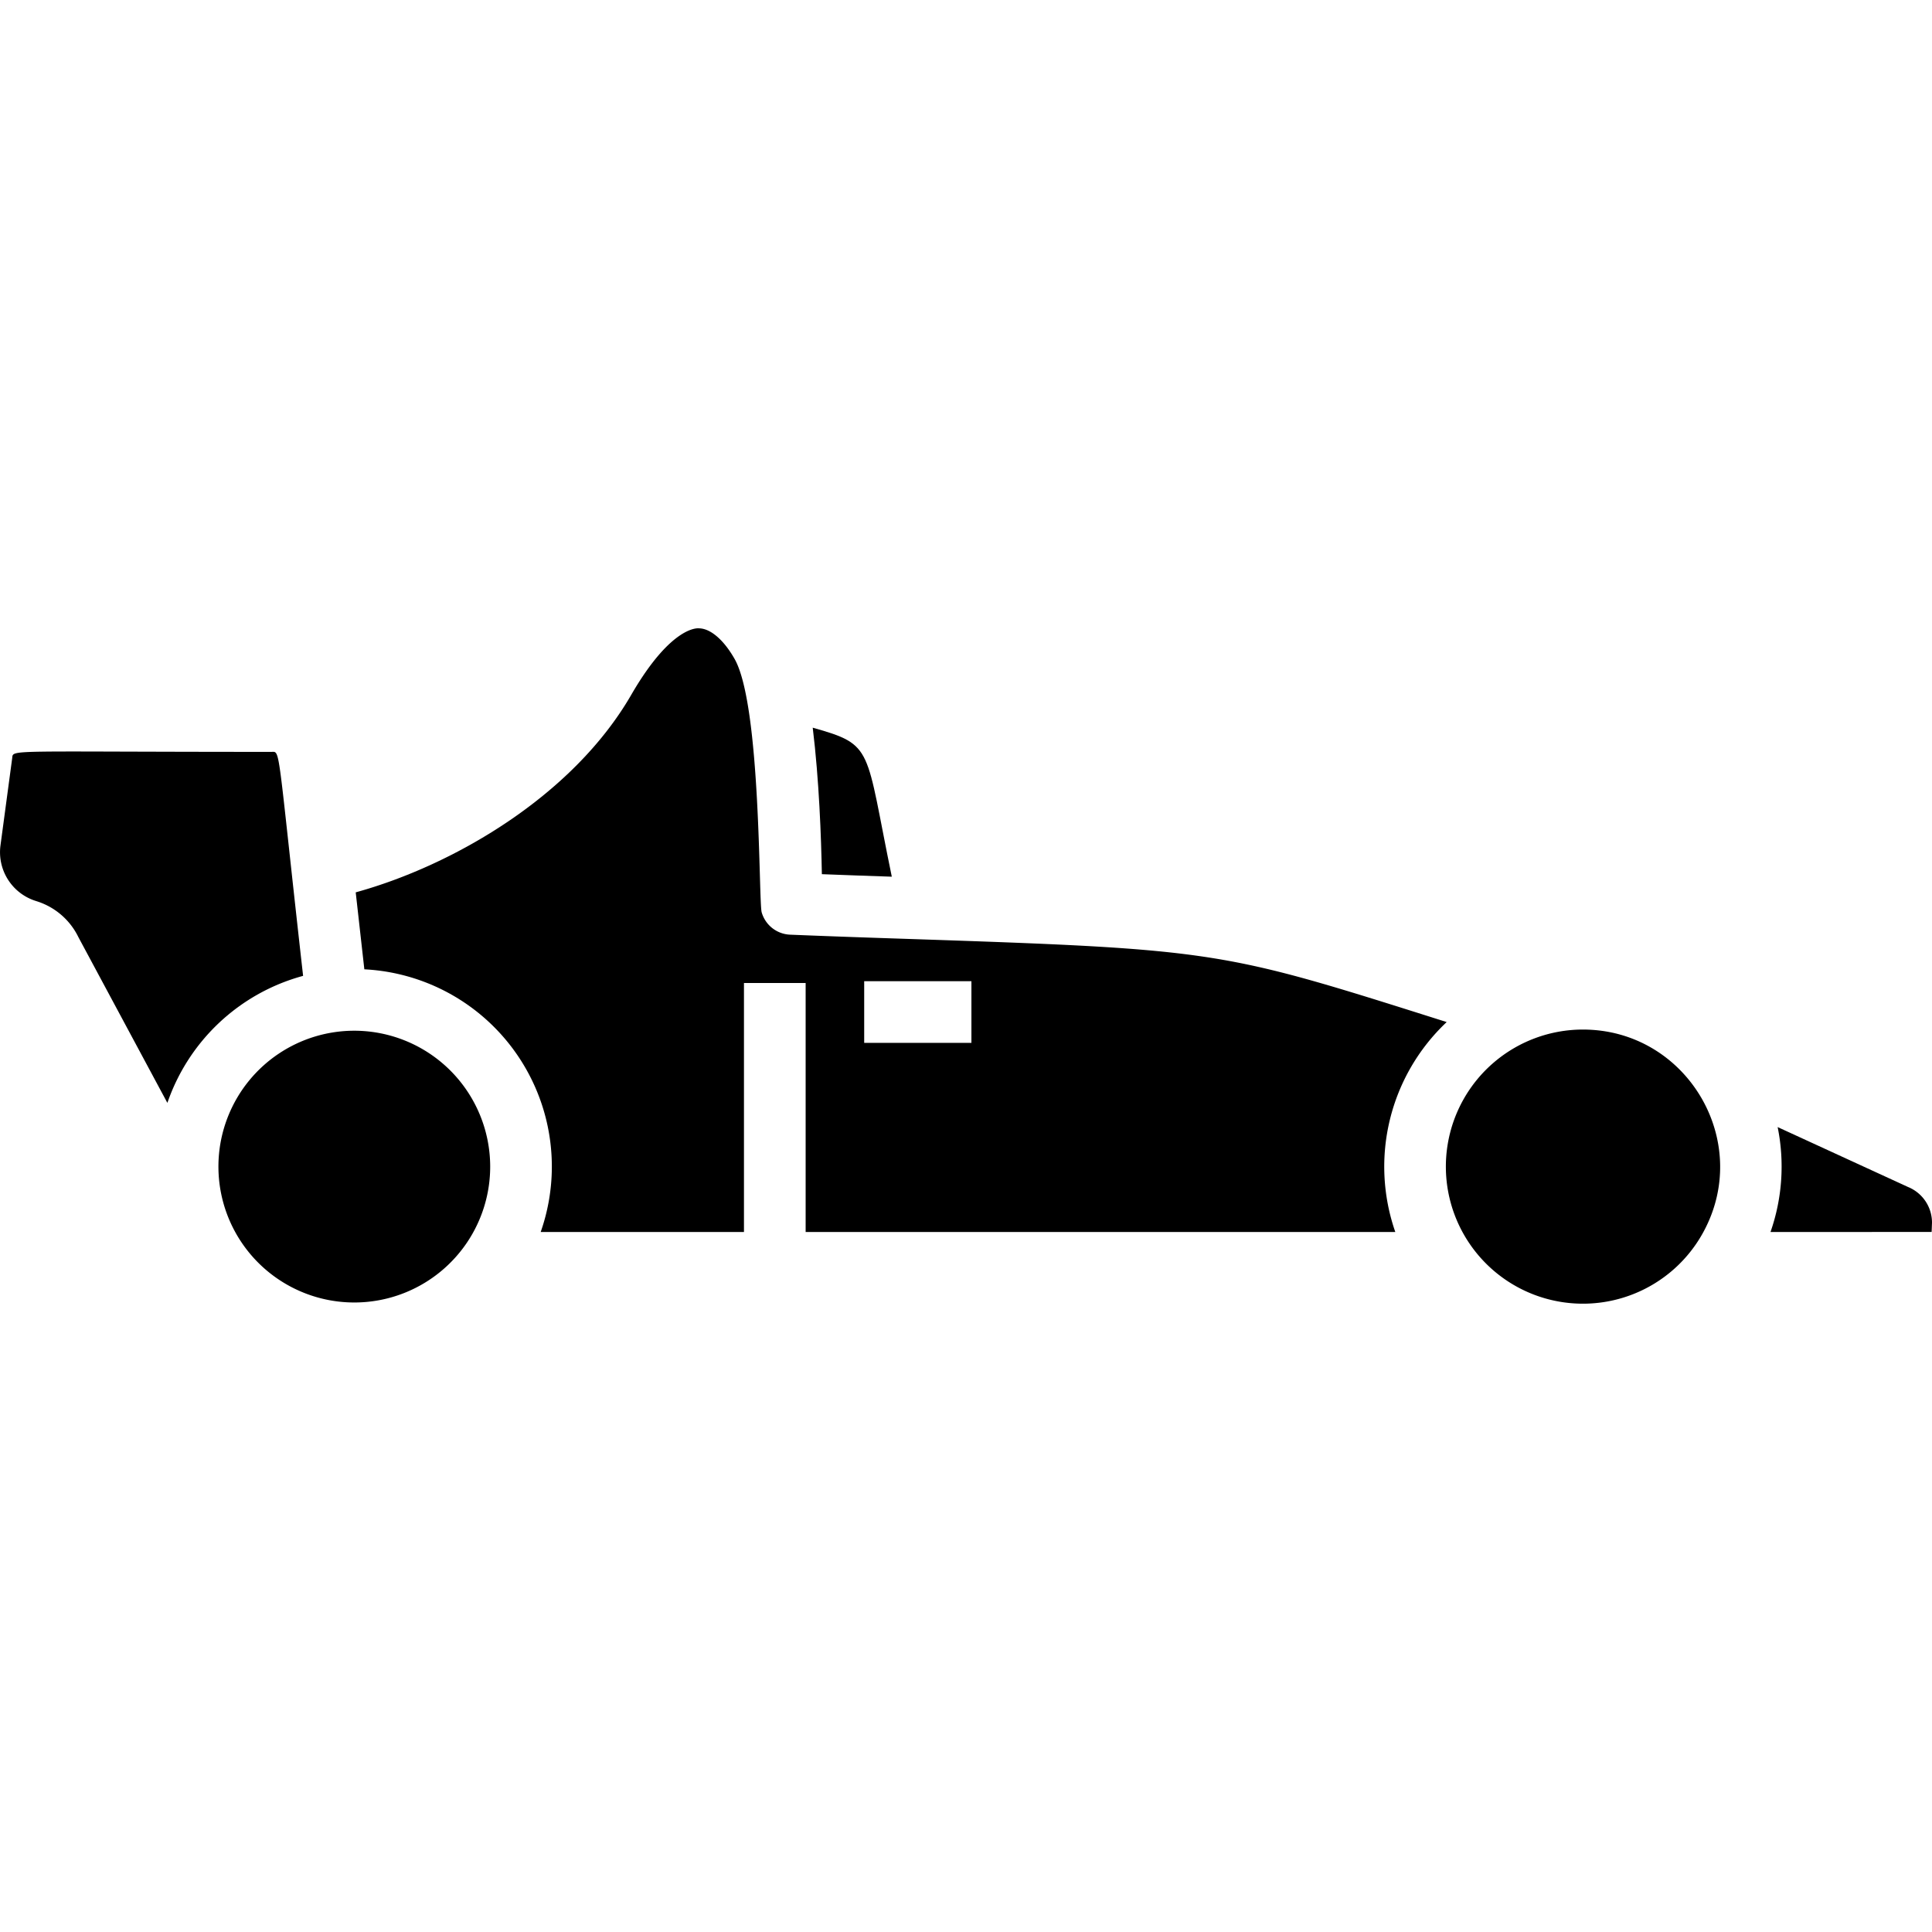 <svg id="icon" height="512" viewBox="0 0 400 400" width="512" xmlns="http://www.w3.org/2000/svg"><path d="m56.159 155.669c-55.51 0-53.383-.563-53.638 1.33l-2.421 18.032a10.571 10.571 0 0 0 7.181 11.458l.522.17a14.366 14.366 0 0 1 8.436 7.383l18.415 34.3a41.073 41.073 0 0 1 28.1-26.3c-5.454-48.436-4.637-46.373-6.595-46.373z"/><path d="m73.351 213.4a28.133 28.133 0 1 0 28.138 28.127 28.158 28.158 0 0 0 -28.138-28.127z"/><path d="m184.638 181.51c-5.543-26.819-3.628-27.256-16.372-30.851 1.329 10.83 1.755 22.83 1.893 30.33 4.841.191 9.692.361 14.479.521z"/><path d="m299.521 211.606c-46.606-14.745-46.872-15.043-111.127-17.2-8.139-.266-16.554-.553-24.83-.893a6.4 6.4 0 0 1 -5.864-4.613c-.649-2.224-.1-42.777-5.607-52.469-2.244-3.957-5.01-6.329-7.393-6.34 0 0-5.553-.851-14.032 13.808-12.17 21.011-36.936 35.32-57.021 40.852l1.787 15.936a40.892 40.892 0 0 1 36.511 54.383h42.085v-51.549h12.77v51.553h122.083a41.13 41.13 0 0 1 10.638-43.468zm-98.4 4.308h-22.2v-12.766h22.2z"/><path d="m327.723 213.159a28.378 28.378 0 1 0 25.022 41.777c10.127-18.852-3.628-41.777-25.022-41.777z"/><path d="m395.149 245.8-.149-.064-26.958-12.386a41.046 41.046 0 0 1 -1.478 21.724l33.361-.011.075-1.925a7.97 7.97 0 0 0 -4.851-7.338z"/></svg>
